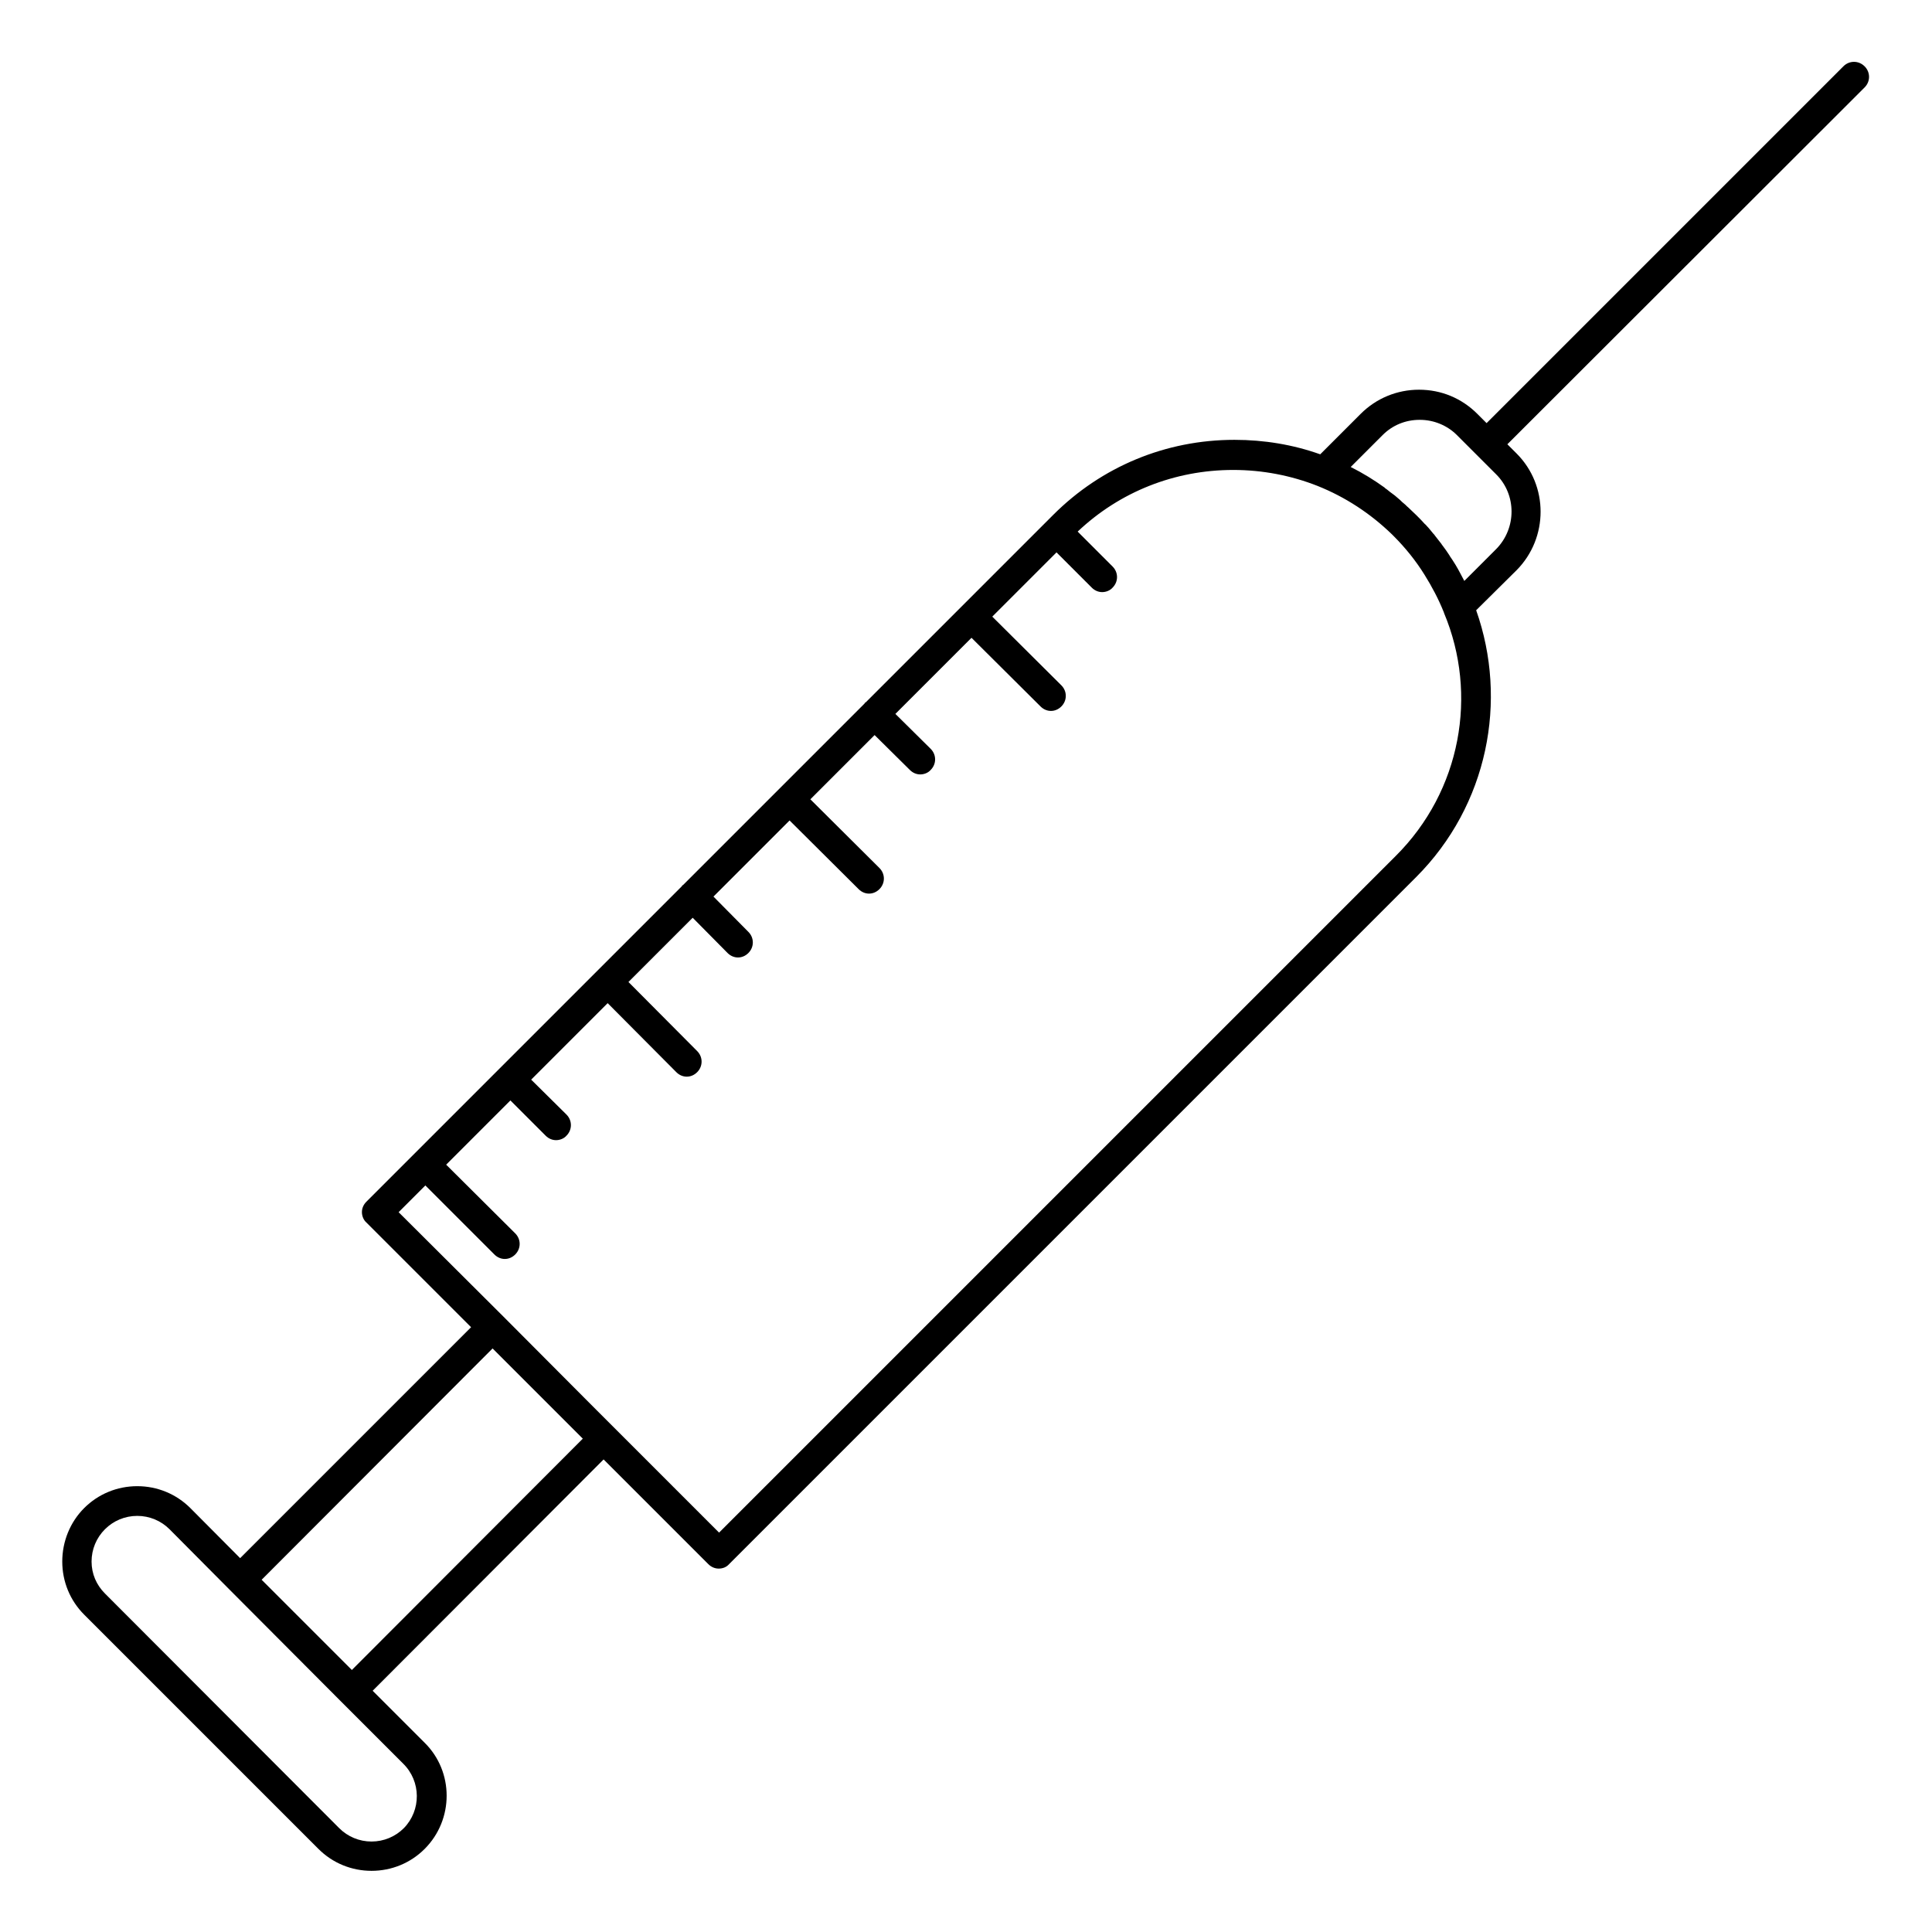 <?xml version="1.0" encoding="UTF-8"?>
<!-- Uploaded to: ICON Repo, www.svgrepo.com, Generator: ICON Repo Mixer Tools -->
<svg fill="#000000" width="800px" height="800px" version="1.1" viewBox="144 144 512 512" xmlns="http://www.w3.org/2000/svg">
 <path d="m638.13 161.57c-1.574-1.574-4.035-1.574-5.609 0l-94.562 94.562-2.461-2.461c-4.133-4.133-9.543-6.394-15.449-6.394-5.805 0-11.316 2.262-15.449 6.394l-10.727 10.727c-7.184-2.559-14.859-3.836-22.73-3.836-18.203 0-35.227 7.086-48.02 19.875l-49.695 49.695c-0.098 0-0.098 0.098-0.195 0.098-0.098 0.098-0.098 0.098-0.098 0.195l-48.113 48.113c-0.098 0-0.098 0.098-0.195 0.098-0.098 0.098-0.098 0.098-0.098 0.195l-83.637 83.637c-0.789 0.789-1.18 1.77-1.18 2.754 0 0.984 0.395 2.066 1.18 2.754l27.75 27.75-61.203 61.203-13.195-13.27c-3.738-3.738-8.758-5.805-14.07-5.805s-10.332 2.066-14.07 5.805c-3.738 3.738-5.805 8.855-5.805 14.168s2.066 10.332 5.805 14.07l62.09 62.09c3.738 3.738 8.758 5.805 14.07 5.805s10.332-2.066 14.07-5.805c7.773-7.773 7.773-20.469 0-28.141l-13.777-13.777 61.203-61.305 27.75 27.75c0.789 0.789 1.77 1.18 2.754 1.18 1.082 0 2.066-0.395 2.754-1.18l182.04-182.04c19.09-19.09 24.402-46.84 15.941-70.75l10.727-10.629c8.461-8.562 8.461-22.434 0-30.898l-2.461-2.461 94.668-94.559c1.574-1.574 1.574-4.035 0-5.609zm-387.11 466.91c-2.262 2.262-5.312 3.543-8.562 3.543-3.246 0-6.297-1.277-8.562-3.543l-62.086-62.188c-2.262-2.262-3.543-5.215-3.543-8.461 0-3.246 1.277-6.297 3.543-8.562 2.262-2.262 5.312-3.543 8.562-3.543 3.246 0 6.297 1.277 8.562 3.543l15.938 16.039 29.422 29.52s0.098 0.098 0.098 0.098l16.434 16.434c4.82 4.723 4.82 12.398 0.195 17.121zm47.43-103.22-61.203 61.305-23.91-23.91 61.203-61.305zm215.4-154.39-179.29 179.29-32.57-32.57-24.602-24.699s-0.098-0.098-0.098-0.098l-27.652-27.551 7.086-7.086 18.301 18.301c0.789 0.789 1.77 1.18 2.754 1.18s1.969-0.395 2.754-1.18c1.574-1.574 1.574-4.035 0-5.609l-18.297-18.199 17.023-17.023 9.348 9.348c0.789 0.789 1.77 1.18 2.754 1.18s2.066-0.395 2.754-1.18c1.574-1.574 1.574-4.035 0-5.609l-9.348-9.25 20.27-20.27 18.203 18.301c0.789 0.789 1.77 1.18 2.754 1.18s1.969-0.395 2.754-1.18c1.574-1.574 1.574-4.035 0-5.609l-18.203-18.301 17.023-17.023 9.25 9.348c0.789 0.789 1.77 1.18 2.754 1.18s1.969-0.395 2.754-1.18c1.574-1.574 1.574-4.035 0-5.609l-9.25-9.348 20.172-20.172 18.301 18.203c0.789 0.789 1.77 1.18 2.754 1.18 0.984 0 1.969-0.395 2.754-1.18 1.574-1.574 1.574-4.035 0-5.609l-18.301-18.203 17.023-17.023 9.348 9.25c0.789 0.789 1.77 1.18 2.754 1.18 0.984 0 2.066-0.395 2.754-1.18 1.574-1.574 1.574-4.035 0-5.609l-9.348-9.25 20.172-20.172 18.301 18.203c0.789 0.789 1.77 1.18 2.754 1.18s1.969-0.395 2.754-1.18c1.574-1.574 1.574-4.035 0-5.609l-18.301-18.203 17.023-17.023 9.348 9.348c0.789 0.789 1.77 1.18 2.754 1.18s2.066-0.395 2.754-1.18c1.574-1.574 1.574-4.035 0-5.609l-9.25-9.25c11.121-10.527 25.684-16.336 41.23-16.336 7.773 0 15.352 1.477 22.336 4.231 7.379 2.953 13.973 7.281 19.68 12.793 0.195 0.195 0.297 0.297 0.492 0.492 3.148 3.148 5.902 6.594 8.168 10.234 1.969 3.148 3.738 6.496 5.117 9.938 0 0.098 0.098 0.195 0.098 0.297 8.973 21.453 4.547 47.039-12.871 64.355zm26.668-81.375-8.461 8.461c0-0.098-0.098-0.098-0.098-0.195-0.297-0.59-0.59-1.082-0.887-1.672-0.195-0.395-0.492-0.887-0.688-1.277-0.195-0.395-0.492-0.789-0.688-1.18-0.492-0.789-0.984-1.574-1.477-2.262 0-0.098-0.098-0.098-0.098-0.195-0.59-0.887-1.18-1.77-1.871-2.656-0.098-0.098-0.195-0.195-0.195-0.297-0.59-0.789-1.18-1.477-1.77-2.262-0.098-0.195-0.297-0.395-0.492-0.59-0.59-0.688-1.082-1.379-1.672-1.969-0.195-0.195-0.297-0.395-0.492-0.492-0.688-0.789-1.477-1.574-2.262-2.363-0.688-0.688-1.477-1.379-2.164-2.066-0.395-0.297-0.688-0.688-1.082-0.984-0.395-0.297-0.688-0.59-1.082-0.984-0.492-0.395-0.887-0.789-1.379-1.18-0.297-0.195-0.492-0.395-0.789-0.59-0.59-0.395-1.082-0.887-1.672-1.277-0.098-0.098-0.195-0.098-0.195-0.195-2.856-2.066-5.902-3.938-9.055-5.512l8.461-8.461c2.656-2.656 6.102-4.035 9.84-4.035s7.281 1.477 9.84 4.035l10.43 10.43c5.406 5.402 5.406 14.258-0.004 19.77z"/>
</svg>